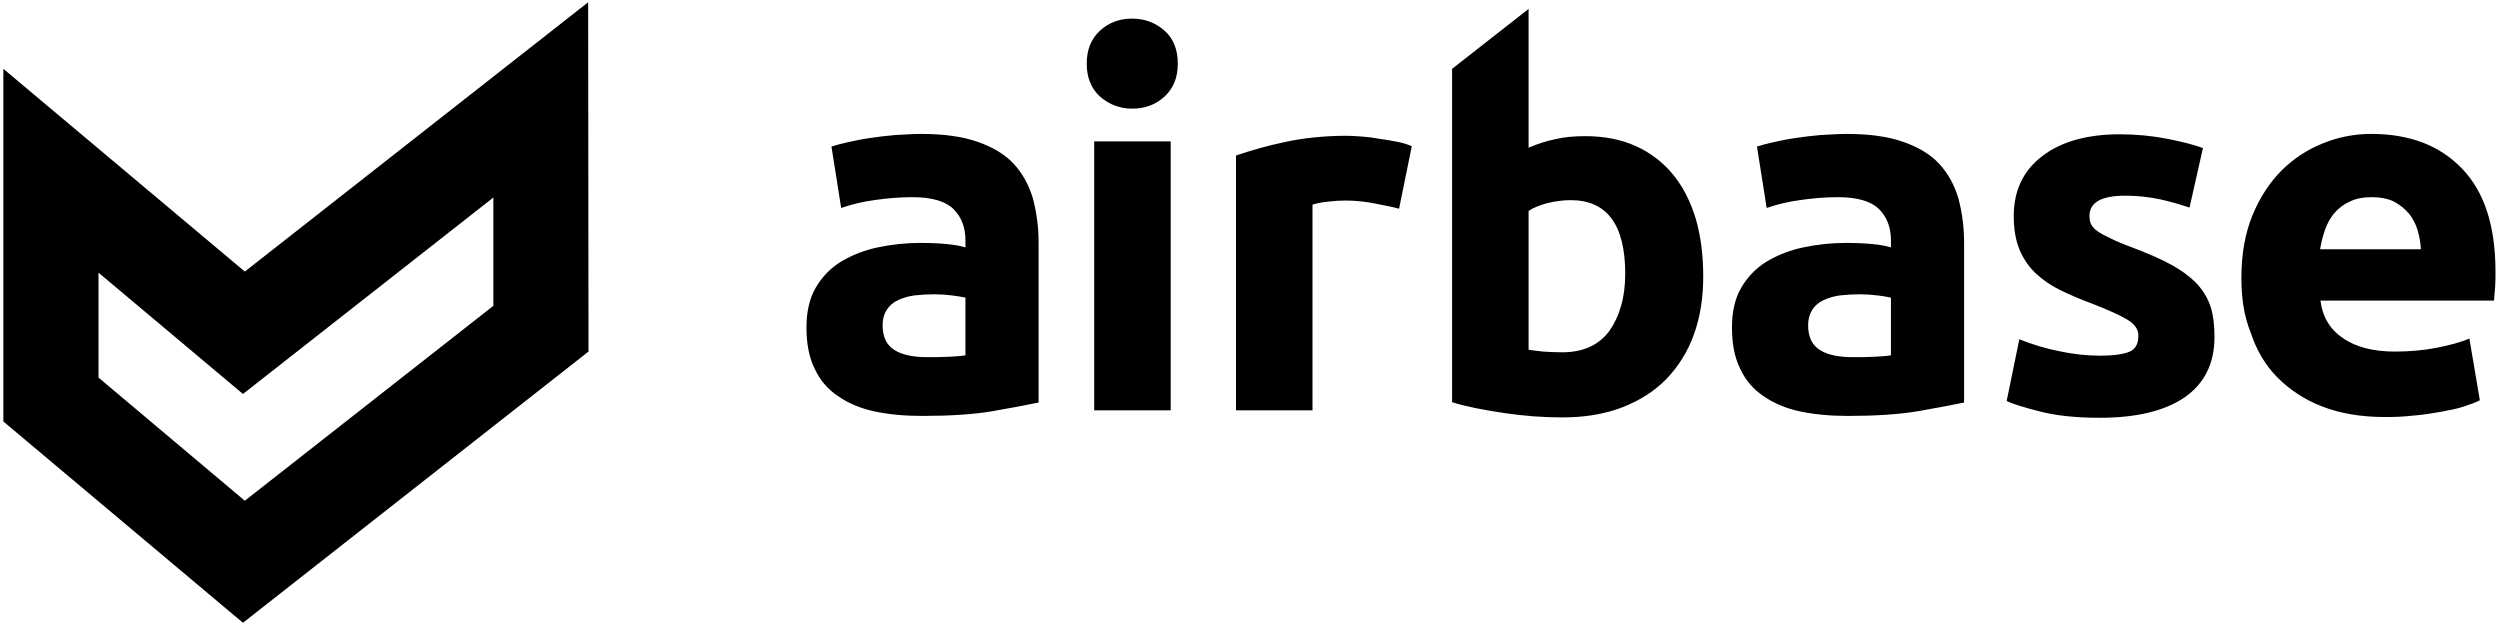 <svg width="160" height="40" viewBox="0 0 160 40" fill="none" xmlns="http://www.w3.org/2000/svg">
<path d="M58.946 8.571C60.403 8.571 61.596 8.738 62.553 9.071C63.508 9.405 64.296 9.858 64.87 10.476C65.442 11.095 65.849 11.834 66.111 12.714C66.358 13.662 66.479 14.639 66.47 15.619V25.762C65.778 25.905 64.797 26.095 63.556 26.31C62.314 26.524 60.785 26.619 59.019 26.619C57.895 26.619 56.892 26.524 55.985 26.334C55.078 26.142 54.289 25.809 53.644 25.358C52.985 24.925 52.463 24.314 52.139 23.595C51.781 22.881 51.614 22 51.614 20.953C51.614 19.953 51.805 19.095 52.211 18.405C52.605 17.723 53.163 17.149 53.835 16.738C54.56 16.309 55.35 16.003 56.175 15.834C57.07 15.642 57.983 15.546 58.899 15.547C59.544 15.547 60.093 15.572 60.594 15.619C61.096 15.666 61.477 15.738 61.789 15.834V15.381C61.789 14.547 61.526 13.881 61.024 13.381C60.523 12.881 59.639 12.619 58.396 12.619C57.561 12.619 56.749 12.69 55.936 12.81C55.221 12.907 54.517 13.074 53.835 13.31L53.214 9.381C53.501 9.286 53.859 9.19 54.289 9.095C54.719 9 55.172 8.905 55.674 8.833C56.205 8.753 56.739 8.69 57.274 8.643C57.824 8.619 58.374 8.571 58.946 8.571ZM59.352 22.858C59.83 22.858 60.284 22.858 60.737 22.832C61.167 22.81 61.525 22.786 61.788 22.738V19.047C61.496 18.985 61.201 18.937 60.905 18.905C60.548 18.861 60.189 18.837 59.83 18.834C59.376 18.834 58.946 18.858 58.54 18.905C58.168 18.951 57.805 19.055 57.465 19.214C57.155 19.358 56.915 19.571 56.749 19.834C56.581 20.096 56.486 20.429 56.486 20.809C56.486 21.571 56.749 22.096 57.25 22.405C57.752 22.714 58.445 22.858 59.352 22.858ZM75.379 4.071C75.379 4.976 75.091 5.666 74.519 6.19C73.945 6.715 73.252 6.953 72.465 6.953C71.677 6.953 70.984 6.69 70.41 6.19C69.838 5.666 69.551 4.976 69.551 4.071C69.551 3.166 69.838 2.476 70.41 1.953C70.984 1.428 71.676 1.19 72.465 1.19C73.252 1.19 73.945 1.453 74.519 1.953C75.091 2.453 75.379 3.166 75.379 4.071ZM74.925 26.262H70.029V9.048H74.925V26.262ZM89.541 13.357C89.111 13.238 88.586 13.143 87.989 13.024C87.36 12.897 86.72 12.833 86.079 12.834C85.767 12.834 85.41 12.857 84.979 12.905C84.647 12.938 84.32 13.002 84 13.095V26.262H79.104V9.953C80.121 9.605 81.157 9.318 82.209 9.095C83.404 8.833 84.741 8.69 86.198 8.69C86.46 8.69 86.771 8.715 87.154 8.738C87.535 8.763 87.894 8.81 88.276 8.881C88.657 8.929 89.016 9 89.399 9.071C89.78 9.143 90.091 9.238 90.354 9.358L89.541 13.357ZM109.007 17.666C109.007 19.047 108.816 20.286 108.41 21.404C108.032 22.472 107.429 23.447 106.642 24.262C105.879 25.047 104.922 25.642 103.825 26.071C102.702 26.5 101.436 26.714 100.002 26.714C98.739 26.713 97.478 26.618 96.229 26.429C95.629 26.341 95.032 26.238 94.438 26.119C93.865 26 93.362 25.881 92.934 25.738V4.405L97.83 0.571V9.453C98.38 9.215 98.953 9.024 99.549 8.905C100.146 8.763 100.767 8.714 101.46 8.714C102.677 8.714 103.776 8.929 104.709 9.358C105.625 9.771 106.434 10.39 107.072 11.166C107.717 11.953 108.195 12.904 108.53 14C108.84 15.071 109.007 16.31 109.007 17.666ZM104.015 17.524C104.015 14.381 102.845 12.81 100.527 12.81C100.027 12.81 99.525 12.881 99.024 13C98.522 13.143 98.14 13.286 97.83 13.5V22.381C98.067 22.429 98.38 22.453 98.761 22.5C99.144 22.524 99.549 22.547 99.979 22.547C101.316 22.547 102.32 22.095 103.012 21.166C103.657 20.238 104.015 19.024 104.015 17.524ZM118.179 8.571C119.636 8.571 120.83 8.738 121.785 9.071C122.741 9.405 123.529 9.858 124.102 10.476C124.675 11.095 125.081 11.834 125.344 12.714C125.591 13.662 125.711 14.639 125.702 15.619V25.762C125.01 25.905 124.03 26.095 122.789 26.31C121.546 26.524 120.017 26.619 118.251 26.619C117.127 26.619 116.125 26.524 115.217 26.334C114.31 26.142 113.521 25.809 112.876 25.358C112.217 24.925 111.695 24.314 111.371 23.595C111.014 22.881 110.846 22 110.846 20.953C110.846 19.953 111.037 19.095 111.444 18.405C111.838 17.723 112.397 17.149 113.069 16.738C113.793 16.309 114.584 16.003 115.409 15.834C116.303 15.642 117.216 15.546 118.131 15.547C118.776 15.547 119.325 15.572 119.826 15.619C120.329 15.666 120.71 15.738 121.021 15.834V15.381C121.021 14.547 120.759 13.881 120.256 13.381C119.756 12.881 118.871 12.619 117.63 12.619C116.792 12.619 115.981 12.69 115.17 12.81C114.454 12.907 113.75 13.074 113.067 13.31L112.446 9.381C112.734 9.286 113.091 9.19 113.521 9.095C113.951 9 114.405 8.905 114.906 8.833C115.438 8.753 115.971 8.69 116.506 8.643C117.056 8.619 117.606 8.571 118.179 8.571ZM118.585 22.858C119.062 22.858 119.516 22.858 119.97 22.832C120.4 22.81 120.757 22.786 121.02 22.738V19.047C120.729 18.985 120.434 18.937 120.137 18.905C119.781 18.861 119.422 18.837 119.062 18.834C118.609 18.834 118.179 18.858 117.772 18.905C117.4 18.951 117.037 19.055 116.697 19.214C116.387 19.358 116.147 19.571 115.981 19.834C115.814 20.096 115.719 20.429 115.719 20.809C115.719 21.571 115.981 22.096 116.482 22.405C116.961 22.714 117.677 22.858 118.585 22.858ZM134.396 22.762C135.304 22.762 135.925 22.666 136.307 22.5C136.689 22.334 136.856 21.976 136.856 21.476C136.856 21.071 136.617 20.739 136.14 20.451C135.662 20.166 134.921 19.834 133.942 19.451C133.235 19.194 132.542 18.9 131.865 18.571C131.28 18.288 130.741 17.919 130.265 17.476C129.822 17.044 129.472 16.525 129.237 15.951C128.999 15.357 128.879 14.643 128.879 13.834C128.879 12.214 129.476 10.929 130.694 10C131.889 9.071 133.56 8.595 135.662 8.595C136.712 8.595 137.716 8.69 138.695 8.881C139.651 9.071 140.415 9.263 140.989 9.476L140.129 13.286C139.518 13.077 138.896 12.902 138.266 12.761C137.528 12.603 136.775 12.523 136.02 12.524C134.491 12.524 133.727 12.953 133.727 13.81C133.727 14 133.751 14.19 133.822 14.334C133.915 14.518 134.055 14.674 134.229 14.786C134.42 14.929 134.682 15.071 135.041 15.238C135.375 15.405 135.805 15.595 136.331 15.786C137.406 16.19 138.289 16.571 138.981 16.953C139.675 17.334 140.224 17.762 140.63 18.19C141.036 18.642 141.322 19.142 141.49 19.666C141.657 20.214 141.727 20.834 141.727 21.571C141.727 23.262 141.084 24.547 139.817 25.429C138.529 26.31 136.712 26.738 134.372 26.738C132.844 26.738 131.554 26.595 130.551 26.334C129.524 26.071 128.831 25.858 128.426 25.666L129.237 21.714C130.074 22.047 130.932 22.31 131.792 22.476C132.648 22.664 133.521 22.76 134.396 22.762ZM143.449 17.786C143.449 16.261 143.686 14.929 144.165 13.761C144.642 12.619 145.264 11.666 146.027 10.905C146.784 10.152 147.686 9.561 148.679 9.168C149.657 8.771 150.704 8.569 151.76 8.571C154.22 8.571 156.155 9.309 157.587 10.809C159.021 12.309 159.712 14.5 159.712 17.405C159.712 17.69 159.712 18 159.69 18.334C159.665 18.666 159.641 18.976 159.617 19.238H148.511C148.631 20.238 149.085 21.047 149.921 21.619C150.756 22.214 151.88 22.5 153.265 22.5C154.172 22.5 155.056 22.429 155.915 22.262C156.776 22.095 157.492 21.905 158.041 21.666L158.71 25.619C158.447 25.762 158.089 25.881 157.66 26.024C157.23 26.166 156.727 26.261 156.202 26.358C155.677 26.453 155.08 26.547 154.482 26.595C153.861 26.666 153.265 26.69 152.644 26.69C151.091 26.69 149.73 26.453 148.584 26C147.505 25.584 146.528 24.943 145.717 24.119C144.952 23.334 144.404 22.381 144.045 21.286C143.615 20.238 143.449 19.049 143.449 17.786ZM154.936 15.929C154.911 15.517 154.839 15.109 154.721 14.714C154.606 14.333 154.419 13.977 154.171 13.666C153.902 13.356 153.579 13.098 153.217 12.904C152.835 12.714 152.357 12.619 151.784 12.619C151.234 12.619 150.756 12.714 150.375 12.905C149.998 13.075 149.663 13.327 149.395 13.643C149.132 13.953 148.941 14.31 148.799 14.714C148.659 15.116 148.555 15.53 148.487 15.951H154.937V15.929H154.936Z" fill="black"></path>
<path d="M15.549 39.857L0.215 26.975V4.405L15.668 17.38L37.642 0.144L37.664 22.5L15.55 39.857H15.549ZM15.668 32.047L31.575 19.572V12.642L15.549 25.214L6.305 17.451V24.166L15.668 32.047Z" fill="black"></path>
</svg>
